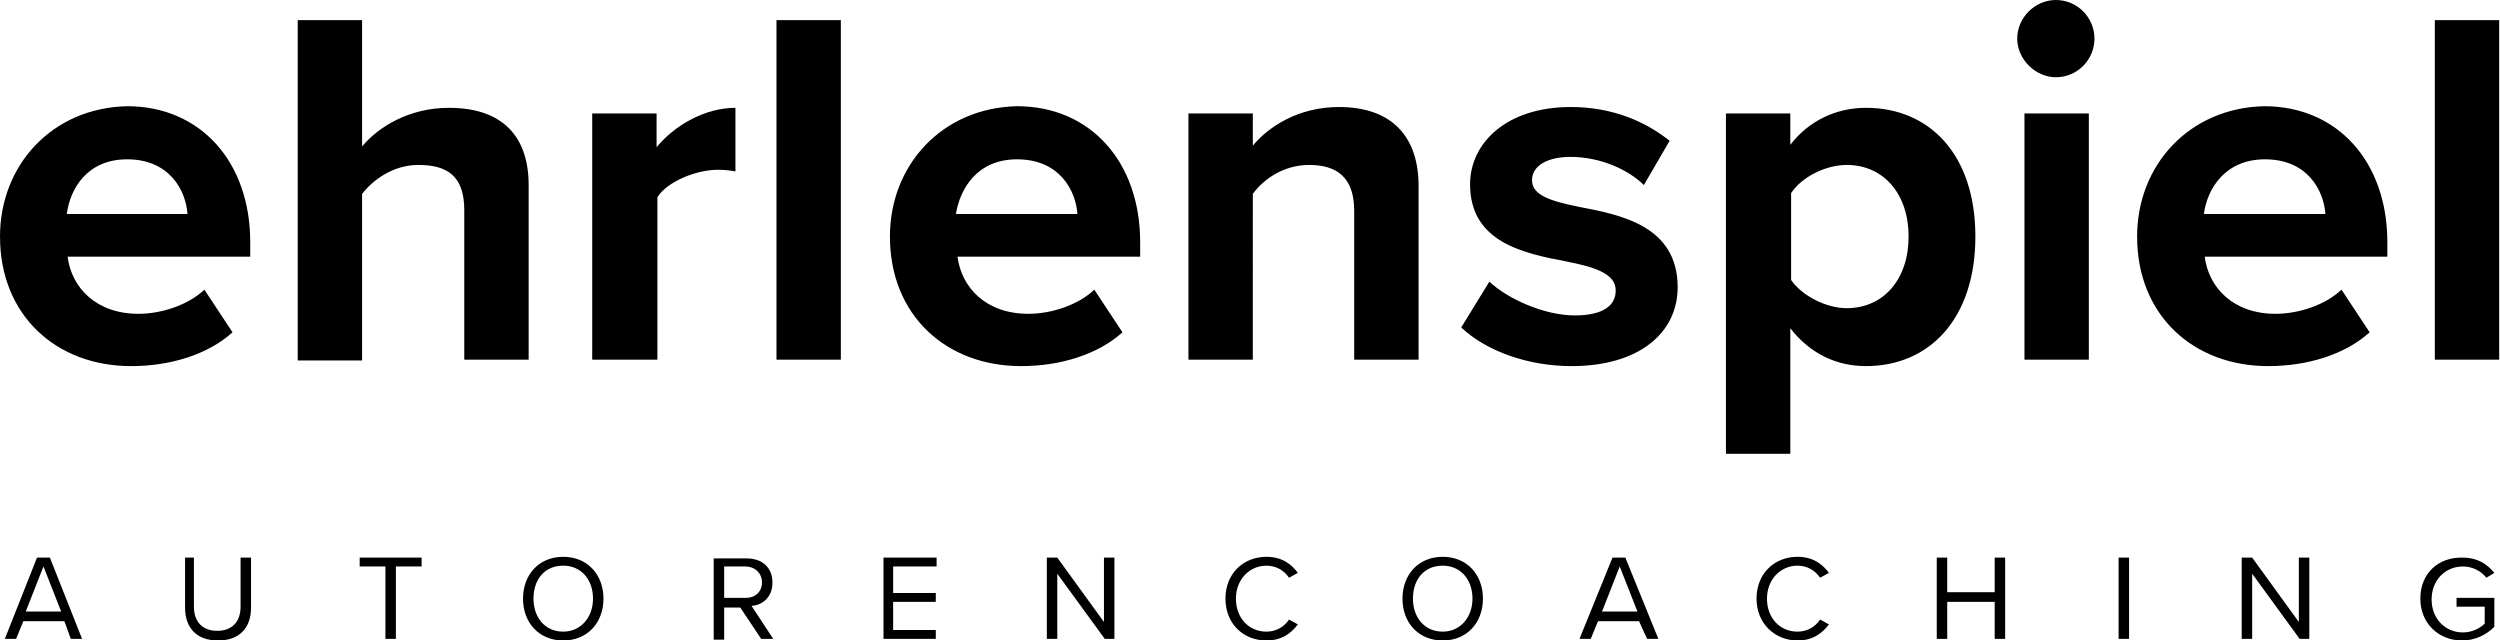 <?xml version="1.0" encoding="utf-8"?>
<!-- Generator: Adobe Illustrator 21.0.0, SVG Export Plug-In . SVG Version: 6.00 Build 0)  -->
<svg version="1.1" id="Capa_1" xmlns="http://www.w3.org/2000/svg" xmlns:xlink="http://www.w3.org/1999/xlink" x="0px" y="0px"
	 viewBox="0 0 310.7 79.6" style="enable-background:new 0 0 310.7 79.6;" xml:space="preserve">
<g>
	<path d="M0,29.4c0,9.8,7,16.1,16.3,16.1c4.8,0,9.5-1.4,12.6-4.2L25.4,36c-2,1.9-5.3,3-8.2,3c-5.2,0-8.3-3.2-8.8-7.1h22.7v-1.8
		c0-10-6.2-16.9-15.3-16.9C6.5,13.4,0,20.5,0,29.4L0,29.4z M15.8,19.8c5.3,0,7.3,3.9,7.5,6.8H8.3C8.7,23.5,10.8,19.8,15.8,19.8
		L15.8,19.8z M57.7,44.7h8V23c0-6-3.2-9.6-9.9-9.6c-5,0-8.8,2.4-10.8,4.8V2.5h-8v42.3h8V24.1c1.4-1.8,3.9-3.6,7-3.6
		c3.5,0,5.7,1.3,5.7,5.6V44.7L57.7,44.7z M73.7,44.7h8V24.5c1.3-2,4.9-3.4,7.5-3.4c0.9,0,1.6,0.1,2.2,0.2v-7.9
		c-3.8,0-7.6,2.2-9.8,4.9v-4.2h-8V44.7L73.7,44.7z M96.5,44.7h8V2.5h-8V44.7L96.5,44.7z M110.6,29.4c0,9.8,7,16.1,16.3,16.1
		c4.8,0,9.5-1.4,12.6-4.2L136,36c-2,1.9-5.3,3-8.2,3c-5.2,0-8.3-3.2-8.8-7.1h22.7v-1.8c0-10-6.2-16.9-15.3-16.9
		C117.1,13.4,110.6,20.5,110.6,29.4L110.6,29.4z M126.4,19.8c5.3,0,7.3,3.9,7.5,6.8h-15.1C119.3,23.5,121.4,19.8,126.4,19.8
		L126.4,19.8z M168.3,44.7h8V23.1c0-6-3.2-9.8-9.9-9.8c-5,0-8.7,2.4-10.7,4.8v-4h-8v30.6h8V24.1c1.3-1.8,3.8-3.6,7-3.6
		c3.4,0,5.6,1.5,5.6,5.7V44.7L168.3,44.7z M181.6,40.7c3.2,3,8.4,4.8,13.7,4.8c8.5,0,13.2-4.2,13.2-9.8c0-7.6-7-9-12.3-10
		c-3.4-0.7-5.8-1.4-5.8-3.3c0-1.8,1.9-2.9,4.8-2.9c3.7,0,7.2,1.6,9.1,3.5l3.2-5.5c-3-2.4-7.1-4.2-12.3-4.2c-8,0-12.5,4.5-12.5,9.6
		c0,7.3,6.8,8.6,12,9.6c3.5,0.7,6.1,1.5,6.1,3.6c0,1.9-1.6,3.1-5.1,3.1c-3.8,0-8.4-2.1-10.6-4.2L181.6,40.7L181.6,40.7z M222.5,56.4
		V40.8c2.5,3.2,5.8,4.7,9.4,4.7c7.9,0,13.6-5.9,13.6-16.1s-5.7-16-13.6-16c-3.7,0-7.1,1.6-9.4,4.6v-3.9h-8v42.3H222.5L222.5,56.4z
		 M237.2,29.4c0,5.3-3.1,8.9-7.7,8.9c-2.6,0-5.6-1.6-6.9-3.5V24c1.3-2,4.3-3.5,6.9-3.5C234.1,20.5,237.2,24.1,237.2,29.4L237.2,29.4
		z M255.5,9.6c2.7,0,4.8-2.2,4.8-4.8S258.2,0,255.5,0c-2.6,0-4.8,2.2-4.8,4.8S253,9.6,255.5,9.6L255.5,9.6z M251.6,44.7h8V14.1h-8
		V44.7L251.6,44.7z M265.6,29.4c0,9.8,7,16.1,16.3,16.1c4.8,0,9.5-1.4,12.6-4.2L291,36c-2,1.9-5.3,3-8.2,3c-5.2,0-8.3-3.2-8.8-7.1
		h22.7v-1.8c0-10-6.2-16.9-15.3-16.9C272.1,13.4,265.6,20.5,265.6,29.4L265.6,29.4z M281.5,19.8c5.3,0,7.3,3.9,7.5,6.8h-15.1
		C274.3,23.5,276.5,19.8,281.5,19.8L281.5,19.8z M302.6,44.7h8V2.5h-8V44.7L302.6,44.7z"/>
	<path d="M8.8,79.4h1.4L6.2,69.3H4.6L0.6,79.4H2l0.9-2.2H8L8.8,79.4L8.8,79.4z M5.4,70.4l2.2,5.6H3.2L5.4,70.4L5.4,70.4z M23,75.5
		c0,2.5,1.4,4.1,4.1,4.1c2.7,0,4.1-1.6,4.1-4.1v-6.2h-1.3v6.1c0,1.8-1,3-2.9,3c-1.9,0-2.9-1.2-2.9-3v-6.1H23V75.5L23,75.5z
		 M47.9,79.4h1.3v-9h3.2v-1.1h-7.7v1.1h3.2V79.4L47.9,79.4z M65,74.4c0,3,2,5.2,5,5.2c3,0,5-2.2,5-5.2c0-3-2-5.2-5-5.2
		C67,69.2,65,71.4,65,74.4L65,74.4z M73.7,74.4c0,2.3-1.5,4.1-3.7,4.1c-2.3,0-3.7-1.8-3.7-4.1c0-2.4,1.4-4.1,3.7-4.1
		C72.2,70.3,73.7,72,73.7,74.4L73.7,74.4z M94.6,79.4h1.5l-2.7-4.1c1.4-0.1,2.6-1.1,2.6-2.9c0-1.9-1.3-3-3.2-3h-4.1v10.1H90v-4h2
		L94.6,79.4L94.6,79.4z M94.7,72.4c0,1.1-0.8,1.9-2,1.9H90v-3.9h2.6C93.8,70.4,94.7,71.2,94.7,72.4L94.7,72.4z M109.7,79.4h6.6v-1.1
		H111v-3.5h5.3v-1.1H111v-3.3h5.4v-1.1h-6.6V79.4L109.7,79.4z M137.3,79.4h1.2V69.3h-1.3v8l-5.8-8h-1.3v10.1h1.3v-8.1L137.3,79.4
		L137.3,79.4z M157.4,79.6c1.8,0,3-0.8,3.9-2l-1.1-0.6c-0.6,0.9-1.6,1.5-2.8,1.5c-2.2,0-3.8-1.7-3.8-4.1c0-2.4,1.7-4.1,3.8-4.1
		c1.2,0,2.2,0.6,2.8,1.5l1.1-0.6c-0.8-1.1-2-2-3.9-2c-2.9,0-5.1,2.1-5.1,5.2C152.3,77.5,154.5,79.6,157.4,79.6L157.4,79.6z
		 M174.3,74.4c0,3,2,5.2,5,5.2c3,0,5-2.2,5-5.2c0-3-2-5.2-5-5.2C176.3,69.2,174.3,71.4,174.3,74.4L174.3,74.4z M183,74.4
		c0,2.3-1.5,4.1-3.7,4.1c-2.3,0-3.7-1.8-3.7-4.1c0-2.4,1.4-4.1,3.7-4.1C181.5,70.3,183,72,183,74.4L183,74.4z M204.7,79.4h1.4
		l-4.1-10.1h-1.6l-4.1,10.1h1.4l0.9-2.2h5.1L204.7,79.4L204.7,79.4z M201.3,70.4l2.2,5.6h-4.4L201.3,70.4L201.3,70.4z M223.4,79.6
		c1.8,0,3-0.8,3.9-2l-1.1-0.6c-0.6,0.9-1.6,1.5-2.8,1.5c-2.2,0-3.8-1.7-3.8-4.1c0-2.4,1.7-4.1,3.8-4.1c1.2,0,2.2,0.6,2.8,1.5
		l1.1-0.6c-0.8-1.1-2-2-3.9-2c-2.9,0-5.1,2.1-5.1,5.2C218.3,77.5,220.6,79.6,223.4,79.6L223.4,79.6z M247.9,79.4h1.3V69.3h-1.3v4.3
		H242v-4.3h-1.3v10.1h1.3v-4.6h5.9V79.4L247.9,79.4z M263.3,79.4h1.3V69.3h-1.3V79.4L263.3,79.4z M285.8,79.4h1.2V69.3h-1.3v8
		l-5.8-8h-1.3v10.1h1.3v-8.1L285.8,79.4L285.8,79.4z M300.8,74.4c0,3.1,2.3,5.2,5.2,5.2c1.6,0,3-0.7,4-1.7v-3.6h-4.7v1.1h3.5v2.1
		c-0.5,0.5-1.5,1.1-2.7,1.1c-2.2,0-3.9-1.7-3.9-4.1c0-2.4,1.7-4.1,3.9-4.1c1.2,0,2.3,0.6,2.9,1.4l1-0.6c-0.9-1.1-2.1-1.9-3.9-1.9
		C303.1,69.2,300.8,71.2,300.8,74.4L300.8,74.4z"/>
</g>
</svg>

